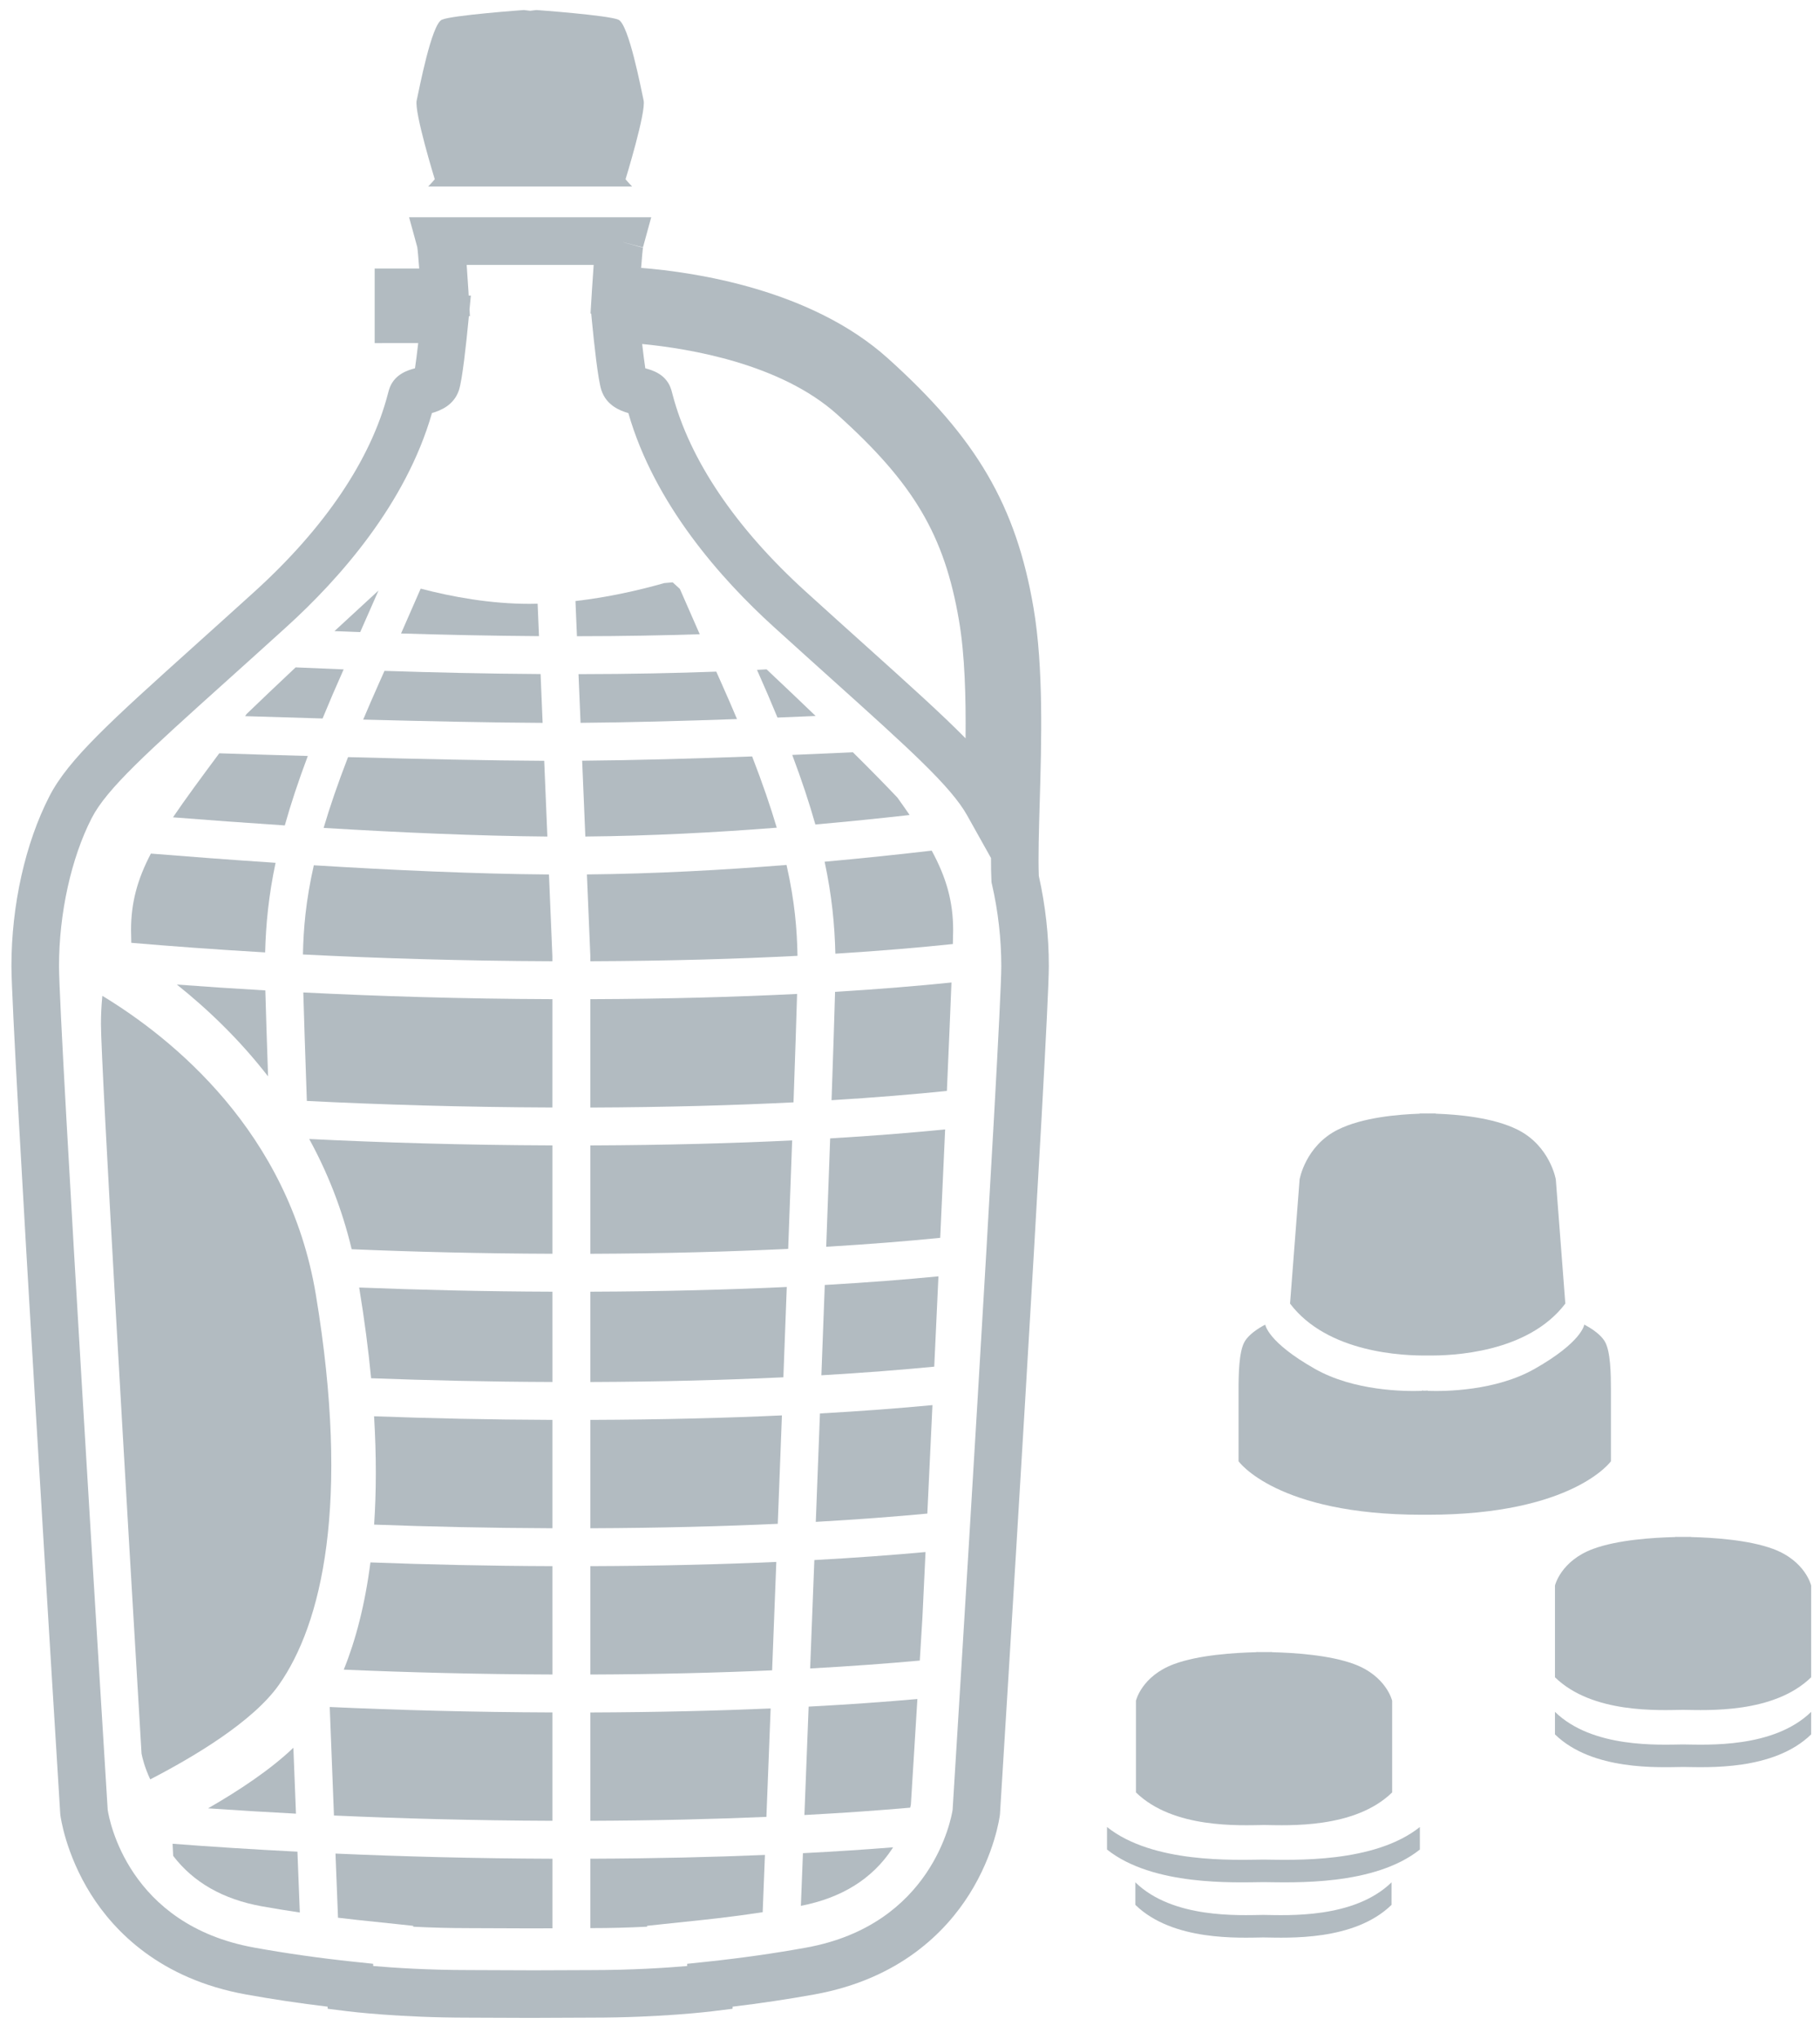 <?xml version="1.0" encoding="utf-8"?>
<!-- Generator: Adobe Illustrator 17.0.0, SVG Export Plug-In . SVG Version: 6.00 Build 0)  -->
<svg version="1.2" baseProfile="tiny" id="Camada_1"
	 xmlns="http://www.w3.org/2000/svg" xmlns:xlink="http://www.w3.org/1999/xlink" x="0px" y="0px" width="75px" height="84px"
	 viewBox="0 0 75 84" xml:space="preserve">
<g>
	<g>
		<g>
			<path fill="#B2BBC1" d="M64.113,48.587c0,0-0.236-1.378-1.574-2.047c-1.012-0.506-2.475-0.629-3.366-0.659
				c-0.009-0.006-0.018-0.01-0.028-0.01c-0.076,0-0.182,0-0.311,0.002c-0.129-0.002-0.235-0.002-0.311-0.002
				c-0.01,0-0.019,0.004-0.028,0.01c-0.891,0.03-2.354,0.153-3.366,0.659c-1.338,0.669-1.574,2.047-1.574,2.047l-0.394,5.117
				c1.544,2.037,4.678,2.154,5.672,2.137c0.994,0.017,4.128-0.101,5.672-2.137L64.113,48.587z"/>
			<path fill="#B2BBC1" d="M66.151,55.298c-0.216-0.413-0.866-0.728-0.866-0.728s-0.079,0.708-2.047,1.824
				c-1.609,0.912-3.69,0.929-4.397,0.905l-0.007-0.013c0,0-0.043,0.004-0.121,0.007c-0.078-0.004-0.121-0.007-0.121-0.007
				l-0.007,0.013c-0.707,0.024-2.788,0.007-4.397-0.905c-1.968-1.115-2.047-1.824-2.047-1.824s-0.649,0.315-0.866,0.728
				s-0.236,1.279-0.236,1.988s0,2.913,0,2.913s1.566,2.204,7.553,2.204c0.041,0,0.08-0.001,0.12-0.001
				c0.04,0,0.079,0.001,0.12,0.001c5.987,0,7.553-2.204,7.553-2.204s0-2.204,0-2.913S66.367,55.711,66.151,55.298z"/>
		</g>
		<g>
			<path fill="#B2BBC1" d="M57.369,70.064c0,0-0.236-1.017-1.574-1.511c-1.012-0.374-2.475-0.465-3.366-0.487
				c-0.009-0.004-0.018-0.007-0.028-0.007c-0.076,0-0.182,0-0.311,0.001c-0.129-0.001-0.235-0.001-0.311-0.001
				c-0.01,0-0.019,0.003-0.028,0.007c-0.891,0.022-2.354,0.113-3.366,0.487c-1.338,0.494-1.574,1.511-1.574,1.511v3.778
				c1.544,1.504,4.284,1.355,5.279,1.342c0.994,0.012,3.735,0.162,5.279-1.342C57.369,73.842,57.369,70.064,57.369,70.064z"/>
			<path fill="#B2BBC1" d="M52.065,76.609c-1.214,0.012-4.56,0.162-6.446-1.342v0.928c1.885,1.504,5.232,1.355,6.446,1.342
				c1.214,0.012,4.56,0.162,6.446-1.342v-0.928C56.625,76.771,53.279,76.621,52.065,76.609z"/>
		</g>
		<g>
			<path fill="#B2BBC1" d="M74.636,65.32c0,0-0.236-1.017-1.574-1.511c-1.012-0.374-2.475-0.465-3.366-0.487
				c-0.009-0.004-0.018-0.007-0.028-0.007c-0.076,0-0.182,0-0.311,0.001c-0.129-0.001-0.235-0.001-0.311-0.001
				c-0.01,0-0.019,0.003-0.028,0.007c-0.891,0.022-2.354,0.113-3.366,0.487c-1.338,0.494-1.574,1.511-1.574,1.511v3.778
				c1.544,1.504,4.284,1.355,5.279,1.342c0.994,0.012,3.735,0.162,5.279-1.342L74.636,65.32L74.636,65.32z"/>
			<path fill="#B2BBC1" d="M69.357,71.865c-0.994,0.012-3.735,0.162-5.279-1.342v0.928c1.544,1.504,4.284,1.355,5.279,1.342
				c0.994,0.012,3.735,0.162,5.279-1.342v-0.928C73.092,72.027,70.351,71.877,69.357,71.865z"/>
		</g>
		<path fill="#B2BBC1" d="M52.065,78.888c-0.994,0.012-3.735,0.162-5.279-1.342v0.928c1.544,1.504,4.284,1.355,5.279,1.342
			c0.994,0.012,3.735,0.162,5.279-1.342v-0.928C55.799,79.05,53.059,78.901,52.065,78.888z"/>
	</g>
	<g>
		<path fill="#B2BBC1" d="M11.487,69.419c1.774-2.512,2.958-7.466,1.53-16.076c-1.116-6.732-5.942-10.586-8.799-12.318
			C4.18,41.411,4.16,41.801,4.16,42.187c0,1.642,1.093,20.354,1.673,30.06c0.029,0.15,0.125,0.563,0.358,1.057
			C7.972,72.385,10.42,70.93,11.487,69.419z"/>
		<g>
			<path fill="#B2BBC1" d="M17.645,7.682h8.403c-0.145-0.145-0.27-0.298-0.27-0.298s0.851-2.767,0.745-3.246
				c-0.106-0.479-0.612-3.14-1.038-3.326s-3.379-0.399-3.379-0.399l-0.259,0.031l-0.259-0.031c0,0-2.954,0.213-3.379,0.399
				c-0.426,0.186-0.931,2.847-1.038,3.326c-0.106,0.479,0.745,3.246,0.745,3.246S17.791,7.536,17.645,7.682z"/>
		</g>
		<g>
			<path fill="#B2BBC1" d="M22.017,83.13h-0.171h-0.169c-0.487,0-0.942-0.003-1.363-0.005c-0.358-0.002-0.69-0.004-0.996-0.004
				c-2.851,0-4.911-0.253-4.997-0.264l-0.816-0.102L13.5,82.668c-1.143-0.137-2.273-0.306-3.37-0.504
				c-3.533-0.638-5.423-2.599-6.387-4.132c-1.044-1.662-1.247-3.19-1.255-3.254l-0.006-0.062C2.401,73.394,0.471,42.282,0.471,39.8
				c0-2.507,0.569-5.055,1.562-6.991c0.785-1.531,2.53-3.1,6.006-6.226c0.729-0.656,1.556-1.399,2.462-2.221
				c2.881-2.615,4.777-5.425,5.481-8.128c0.033-0.127,0.053-0.204,0.089-0.291c0.222-0.532,0.724-0.689,1.03-0.77
				c0.039-0.254,0.086-0.629,0.133-1.038H15.44v-3.073h1.835c-0.031-0.415-0.061-0.761-0.08-0.882l-0.337-1.23h9.978l-0.338,1.233
				c-0.015,0.093-0.043,0.393-0.078,0.853c2.229,0.178,7.005,0.887,10.158,3.717c3.667,3.292,5.296,6.08,6.012,10.286
				c0.419,2.464,0.328,5.549,0.255,8.029c-0.034,1.156-0.066,2.251-0.037,3.016c0.274,1.22,0.413,2.469,0.413,3.715
				c0,2.482-1.93,33.594-2.012,34.917l-0.006,0.062c-0.008,0.064-0.21,1.592-1.255,3.254c-0.963,1.533-2.854,3.494-6.387,4.132
				c-1.097,0.198-2.227,0.367-3.37,0.504l-0.004,0.086l-0.816,0.102c-0.086,0.011-2.146,0.264-4.997,0.264
				c-0.306,0-0.638,0.002-0.996,0.004C22.959,83.128,22.504,83.13,22.017,83.13z M21.845,81.17h0.171
				c0.483,0,0.934-0.003,1.351-0.005c0.362-0.002,0.698-0.004,1.008-0.004c1.687,0,3.102-0.095,3.939-0.167l0.005-0.092l0.834-0.088
				c1.38-0.146,2.746-0.34,4.062-0.578c5.192-0.937,5.985-5.318,6.041-5.678c0.08-1.287,2.006-32.373,2.006-34.757
				c0-1.112-0.132-2.275-0.383-3.364l-0.02-0.086l-0.004-0.088c-0.013-0.273-0.018-0.581-0.017-0.914l-0.984-1.759
				c-0.667-1.192-2.388-2.739-5.511-5.548c-0.731-0.657-1.559-1.402-2.467-2.226c-2.152-1.953-4.908-5.046-5.982-8.798
				c-0.36-0.103-0.904-0.322-1.111-0.942c-0.142-0.427-0.304-1.953-0.388-2.825l-0.032-0.333l-0.029-0.001l0.063-1.015
				c0.025-0.402,0.047-0.726,0.067-0.989h-5.233c0.028,0.379,0.054,0.774,0.072,1.073l0.011,0.191h0.089l-0.055,0.569l0.017,0.279
				h-0.044L19.3,13.249c-0.084,0.872-0.246,2.398-0.388,2.825c-0.207,0.62-0.751,0.838-1.111,0.942
				c-1.074,3.751-3.83,6.845-5.982,8.798c-0.909,0.825-1.737,1.57-2.468,2.227c-3.297,2.965-4.952,4.453-5.573,5.663
				c-0.843,1.644-1.346,3.923-1.346,6.096c0,2.384,1.927,33.482,2.006,34.758c0.061,0.402,0.839,4.738,6.041,5.677
				c1.316,0.238,2.682,0.432,4.062,0.578l0.834,0.088l0.005,0.092c0.836,0.073,2.252,0.167,3.939,0.167
				c0.309,0,0.646,0.002,1.008,0.004c0.417,0.003,0.868,0.005,1.351,0.005L21.845,81.17z M26.592,15.173
				c0.305,0.08,0.808,0.237,1.03,0.77c0.036,0.087,0.056,0.164,0.089,0.291c0.704,2.702,2.6,5.513,5.481,8.128
				c0.906,0.822,1.732,1.565,2.461,2.22c1.828,1.644,3.164,2.845,4.137,3.835c0.017-1.693-0.029-3.437-0.271-4.855
				c-0.598-3.514-1.865-5.656-5.022-8.49c-2.325-2.087-6.085-2.713-8.034-2.9C26.508,14.567,26.554,14.926,26.592,15.173z
				 M25.551,9.947l0.942,0.255c0.001-0.004,0.002-0.008,0.003-0.012L25.551,9.947L25.551,9.947z"/>
		</g>
		<g>
			<path fill="#B2BBC1" d="M24.326,75.011c2.704-0.01,5.119-0.07,7.257-0.162c0.056-1.443,0.115-2.94,0.174-4.466
				c-2.182,0.094-4.653,0.155-7.431,0.165V75.011z"/>
		</g>
		<g>
			<path fill="#B2BBC1" d="M32.422,53.019c-2.341,0.11-5.032,0.184-8.096,0.195v3.72c3.004-0.011,5.649-0.084,7.956-0.194
				C32.33,55.463,32.377,54.217,32.422,53.019z"/>
		</g>
		<g>
			<path fill="#B2BBC1" d="M32.222,58.31c-2.294,0.105-4.919,0.175-7.896,0.185v4.464c2.904-0.011,5.474-0.08,7.725-0.183
				C32.109,61.27,32.166,59.774,32.222,58.31z"/>
		</g>
		<g>
			<path fill="#B2BBC1" d="M32.412,35.633c-2.607,0.208-5.44,0.365-8.226,0.391l0.14,3.337V39.6c3.26-0.012,6.098-0.097,8.538-0.223
				C32.845,38.306,32.754,37.142,32.412,35.633z"/>
		</g>
		<g>
			<path fill="#B2BBC1" d="M32.644,46.982c-2.393,0.116-5.157,0.194-8.318,0.206v4.464c3.091-0.011,5.802-0.089,8.154-0.203
				C32.54,49.842,32.595,48.34,32.644,46.982z"/>
		</g>
		<g>
			<path fill="#B2BBC1" d="M32.009,34.098c-0.256-0.864-0.587-1.833-1.014-2.935c-2.376,0.088-4.868,0.159-7.005,0.176l0.131,3.123
				C26.785,34.439,29.498,34.294,32.009,34.098z"/>
		</g>
		<g>
			<path fill="#B2BBC1" d="M28.835,26.128c-0.279-0.633-0.552-1.256-0.818-1.866c-0.101-0.092-0.199-0.182-0.296-0.271
				c-0.114,0.01-0.23,0.02-0.347,0.03c-1.035,0.294-2.307,0.585-3.66,0.74l0.061,1.449C25.686,26.209,27.372,26.176,28.835,26.128z"
				/>
		</g>
		<g>
			<path fill="#B2BBC1" d="M23.924,29.778c1.965-0.015,4.239-0.077,6.447-0.155c-0.196-0.466-0.406-0.95-0.634-1.46
				c-0.074-0.165-0.147-0.329-0.22-0.494c-1.599,0.059-3.489,0.101-5.677,0.104L23.924,29.778z"/>
		</g>
		<g>
			<path fill="#B2BBC1" d="M33.611,29.496c-0.66-0.635-1.343-1.283-2.021-1.921c-0.129,0.007-0.26,0.014-0.395,0.021
				c0.309,0.693,0.589,1.346,0.844,1.965C32.576,29.539,33.1,29.518,33.611,29.496z"/>
		</g>
		<g>
			<path fill="#B2BBC1" d="M38.672,52.581c-1.338,0.13-2.895,0.253-4.684,0.356c-0.045,1.198-0.092,2.443-0.14,3.72
				c1.776-0.103,3.322-0.227,4.651-0.355C38.559,55.03,38.617,53.785,38.672,52.581z"/>
		</g>
		<g>
			<path fill="#B2BBC1" d="M39.209,40.476c-1.352,0.138-2.946,0.272-4.797,0.385c-0.026,0.959-0.076,2.503-0.145,4.464
				c1.834-0.112,3.414-0.245,4.753-0.382C39.099,43.138,39.164,41.615,39.209,40.476z"/>
		</g>
		<g>
			<path fill="#B2BBC1" d="M33.618,62.696c1.746-0.099,3.275-0.217,4.596-0.341c0.071-1.501,0.142-2.998,0.211-4.469
				c-1.333,0.126-2.873,0.245-4.636,0.344C33.733,59.694,33.676,61.19,33.618,62.696z"/>
		</g>
		<g>
			<path fill="#B2BBC1" d="M38.948,46.528c-1.345,0.134-2.92,0.263-4.738,0.37c-0.049,1.356-0.104,2.858-0.163,4.465
				c1.802-0.107,3.365-0.235,4.698-0.368C38.818,49.406,38.887,47.905,38.948,46.528z"/>
		</g>
		<g>
			<path fill="#B2BBC1" d="M31.991,64.346c-2.239,0.099-4.787,0.165-7.665,0.175v4.464c2.805-0.01,5.296-0.075,7.492-0.173
				C31.875,67.336,31.933,65.84,31.991,64.346z"/>
		</g>
		<g>
			<path fill="#B2BBC1" d="M13.293,29.599c0.261-0.636,0.549-1.308,0.868-2.022c-0.693-0.027-1.355-0.055-1.979-0.083
				c-0.725,0.682-1.402,1.325-2.021,1.921c-0.02,0.029-0.039,0.059-0.059,0.088C11.126,29.536,12.203,29.569,13.293,29.599z"/>
		</g>
		<g>
			<path fill="#B2BBC1" d="M33.149,74.773c1.634-0.087,3.083-0.192,4.359-0.303c0.012-0.051,0.022-0.094,0.028-0.126
				c0.082-1.321,0.173-2.788,0.269-4.35c-1.306,0.115-2.797,0.224-4.482,0.313C33.264,71.832,33.206,73.329,33.149,74.773z"/>
		</g>
		<g>
			<path fill="#B2BBC1" d="M33.088,76.345c-0.029,0.742-0.057,1.465-0.085,2.169c1.678-0.324,2.942-1.11,3.756-2.341
				c0.015-0.023,0.03-0.047,0.045-0.07C35.686,76.193,34.45,76.275,33.088,76.345z"/>
		</g>
		<g>
			<path fill="#B2BBC1" d="M39.278,38.323c0-1.194-0.285-2.176-0.883-3.28c-1.303,0.152-2.798,0.311-4.413,0.457
				c0.296,1.383,0.414,2.59,0.442,3.789c1.88-0.117,3.49-0.256,4.842-0.398C39.274,38.626,39.278,38.433,39.278,38.323z"/>
		</g>
		<g>
			<path fill="#B2BBC1" d="M35.147,30.992c-0.783,0.036-1.625,0.072-2.5,0.108c0.396,1.053,0.708,1.997,0.953,2.866
				c1.396-0.123,2.707-0.258,3.884-0.391c-0.157-0.229-0.325-0.469-0.503-0.717C36.529,32.381,35.933,31.77,35.147,30.992z"/>
		</g>
		<g>
			<path fill="#B2BBC1" d="M32.847,40.947c-2.439,0.122-5.27,0.204-8.521,0.216v4.464c3.187-0.012,5.971-0.094,8.374-0.214
				C32.768,43.466,32.82,41.923,32.847,40.947z"/>
		</g>
		<g>
			<path fill="#B2BBC1" d="M17.336,24.25c-0.263,0.603-0.533,1.22-0.809,1.847c1.8,0.055,3.73,0.097,5.684,0.11l-0.056-1.336
				c-0.113,0.003-0.226,0.005-0.34,0.005C20.208,24.876,18.644,24.593,17.336,24.25z"/>
		</g>
		<g>
			<path fill="#B2BBC1" d="M15.844,27.638c-0.078,0.175-0.156,0.35-0.234,0.525c-0.231,0.518-0.444,1.01-0.643,1.482
				c2.693,0.07,5.348,0.125,7.394,0.135l-0.084-2.011C20.051,27.755,17.856,27.704,15.844,27.638z"/>
		</g>
		<g>
			<path fill="#B2BBC1" d="M22.764,75.011v-4.464c-3.311-0.012-6.391-0.098-9.176-0.224c0.059,1.527,0.118,3.025,0.174,4.47
				C16.498,74.916,19.518,74.999,22.764,75.011z"/>
		</g>
		<g>
			<path fill="#B2BBC1" d="M22.764,64.521c-2.661-0.009-5.171-0.067-7.499-0.155c-0.226,1.753-0.611,3.215-1.099,4.418
				c2.628,0.113,5.511,0.189,8.599,0.2L22.764,64.521L22.764,64.521z"/>
		</g>
		<g>
			<path fill="#B2BBC1" d="M7.112,75.957c0.008,0.168,0.016,0.333,0.024,0.498c0.832,1.092,2.057,1.791,3.65,2.078
				c0.515,0.093,1.04,0.177,1.569,0.256c-0.032-0.809-0.065-1.645-0.098-2.506C10.387,76.188,8.665,76.076,7.112,75.957z"/>
		</g>
		<g>
			<path fill="#B2BBC1" d="M33.558,64.269c-0.058,1.493-0.115,2.989-0.173,4.466c1.706-0.094,3.21-0.206,4.518-0.325
				c0.036-0.584,0.072-1.179,0.109-1.781c0.042-0.893,0.085-1.79,0.128-2.69C36.815,64.06,35.29,64.174,33.558,64.269z"/>
		</g>
		<g>
			<path fill="#B2BBC1" d="M12.09,72.002c-0.949,0.906-2.244,1.765-3.516,2.495c1.132,0.079,2.34,0.153,3.622,0.22
				C12.161,73.831,12.126,72.923,12.09,72.002z"/>
		</g>
		<g>
			<path fill="#B2BBC1" d="M24.326,76.573v2.859c0.016,0,0.033,0,0.049,0c0.759,0,1.526-0.02,2.289-0.059l0.002-0.036l0.667-0.071
				l1.638-0.173c0.827-0.087,1.648-0.195,2.458-0.317c0.03-0.763,0.061-1.549,0.093-2.359
				C29.397,76.506,27.005,76.564,24.326,76.573z"/>
		</g>
		<g>
			<path fill="#B2BBC1" d="M16.36,79.267l0.667,0.071l0.002,0.036c0.763,0.039,1.53,0.059,2.289,0.059
				c0.314,0,0.655,0.002,1.017,0.004c0.423,0.003,0.861,0.005,1.338,0.005h0.171h0.001h0.006h0.172c0.258,0,0.504-0.001,0.742-0.002
				v-2.866c-3.218-0.011-6.217-0.093-8.94-0.213c0.036,0.91,0.07,1.792,0.104,2.643c0.264,0.032,0.529,0.063,0.795,0.091
				L16.36,79.267z"/>
		</g>
		<g>
			<path fill="#B2BBC1" d="M12.932,35.647c-0.334,1.476-0.427,2.622-0.448,3.674c3.062,0.155,6.519,0.265,10.279,0.279v-0.205
				l-0.141-3.369C19.621,36.003,16.205,35.848,12.932,35.647z"/>
		</g>
		<g>
			<path fill="#B2BBC1" d="M22.764,51.651v-4.464c-3.65-0.013-7.019-0.116-10.022-0.264c0.741,1.353,1.35,2.863,1.75,4.541
				C17.032,51.571,19.804,51.641,22.764,51.651z"/>
		</g>
		<g>
			<path fill="#B2BBC1" d="M22.764,41.162c-3.749-0.013-7.201-0.122-10.265-0.276c0.026,0.964,0.077,2.51,0.146,4.469
				c3.022,0.151,6.424,0.257,10.118,0.27L22.764,41.162L22.764,41.162z"/>
		</g>
		<g>
			<path fill="#B2BBC1" d="M14.844,26.04c0.256-0.578,0.507-1.151,0.754-1.713C14.972,24.9,14.366,25.459,13.783,26
				C14.129,26.013,14.482,26.027,14.844,26.04z"/>
		</g>
		<g>
			<path fill="#B2BBC1" d="M13.336,34.107c3.124,0.189,6.361,0.332,9.221,0.356l-0.131-3.12c-2.214-0.01-5.152-0.073-8.084-0.152
				C13.919,32.285,13.59,33.248,13.336,34.107z"/>
		</g>
		<g>
			<path fill="#B2BBC1" d="M9.036,31.033c-0.759,1.023-1.393,1.877-1.907,2.638c1.434,0.113,2.993,0.228,4.607,0.334
				c0.243-0.867,0.554-1.81,0.948-2.861C11.42,31.109,10.185,31.07,9.036,31.033z"/>
		</g>
		<g>
			<path fill="#B2BBC1" d="M5.4,38.323c0,0.103,0.004,0.278,0.011,0.518c1.613,0.138,3.462,0.276,5.515,0.395
				c0.03-1.169,0.146-2.347,0.43-3.691c-1.822-0.121-3.569-0.253-5.138-0.38C5.665,36.22,5.4,37.173,5.4,38.323z"/>
		</g>
		<g>
			<path fill="#B2BBC1" d="M22.764,62.959v-4.464c-2.603-0.009-5.063-0.064-7.349-0.149c0.099,1.641,0.093,3.125,0.002,4.463
				C17.7,62.894,20.159,62.95,22.764,62.959z"/>
		</g>
		<g>
			<path fill="#B2BBC1" d="M11.047,44.344c-0.053-1.535-0.092-2.751-0.113-3.542c-1.298-0.075-2.516-0.157-3.646-0.242
				C8.552,41.569,9.867,42.822,11.047,44.344z"/>
		</g>
		<g>
			<path fill="#B2BBC1" d="M22.764,53.214c-2.838-0.01-5.505-0.075-7.963-0.173c0.218,1.321,0.38,2.566,0.492,3.738
				c2.318,0.087,4.82,0.145,7.472,0.154L22.764,53.214L22.764,53.214z"/>
		</g>
	</g>
</g>
</svg>
